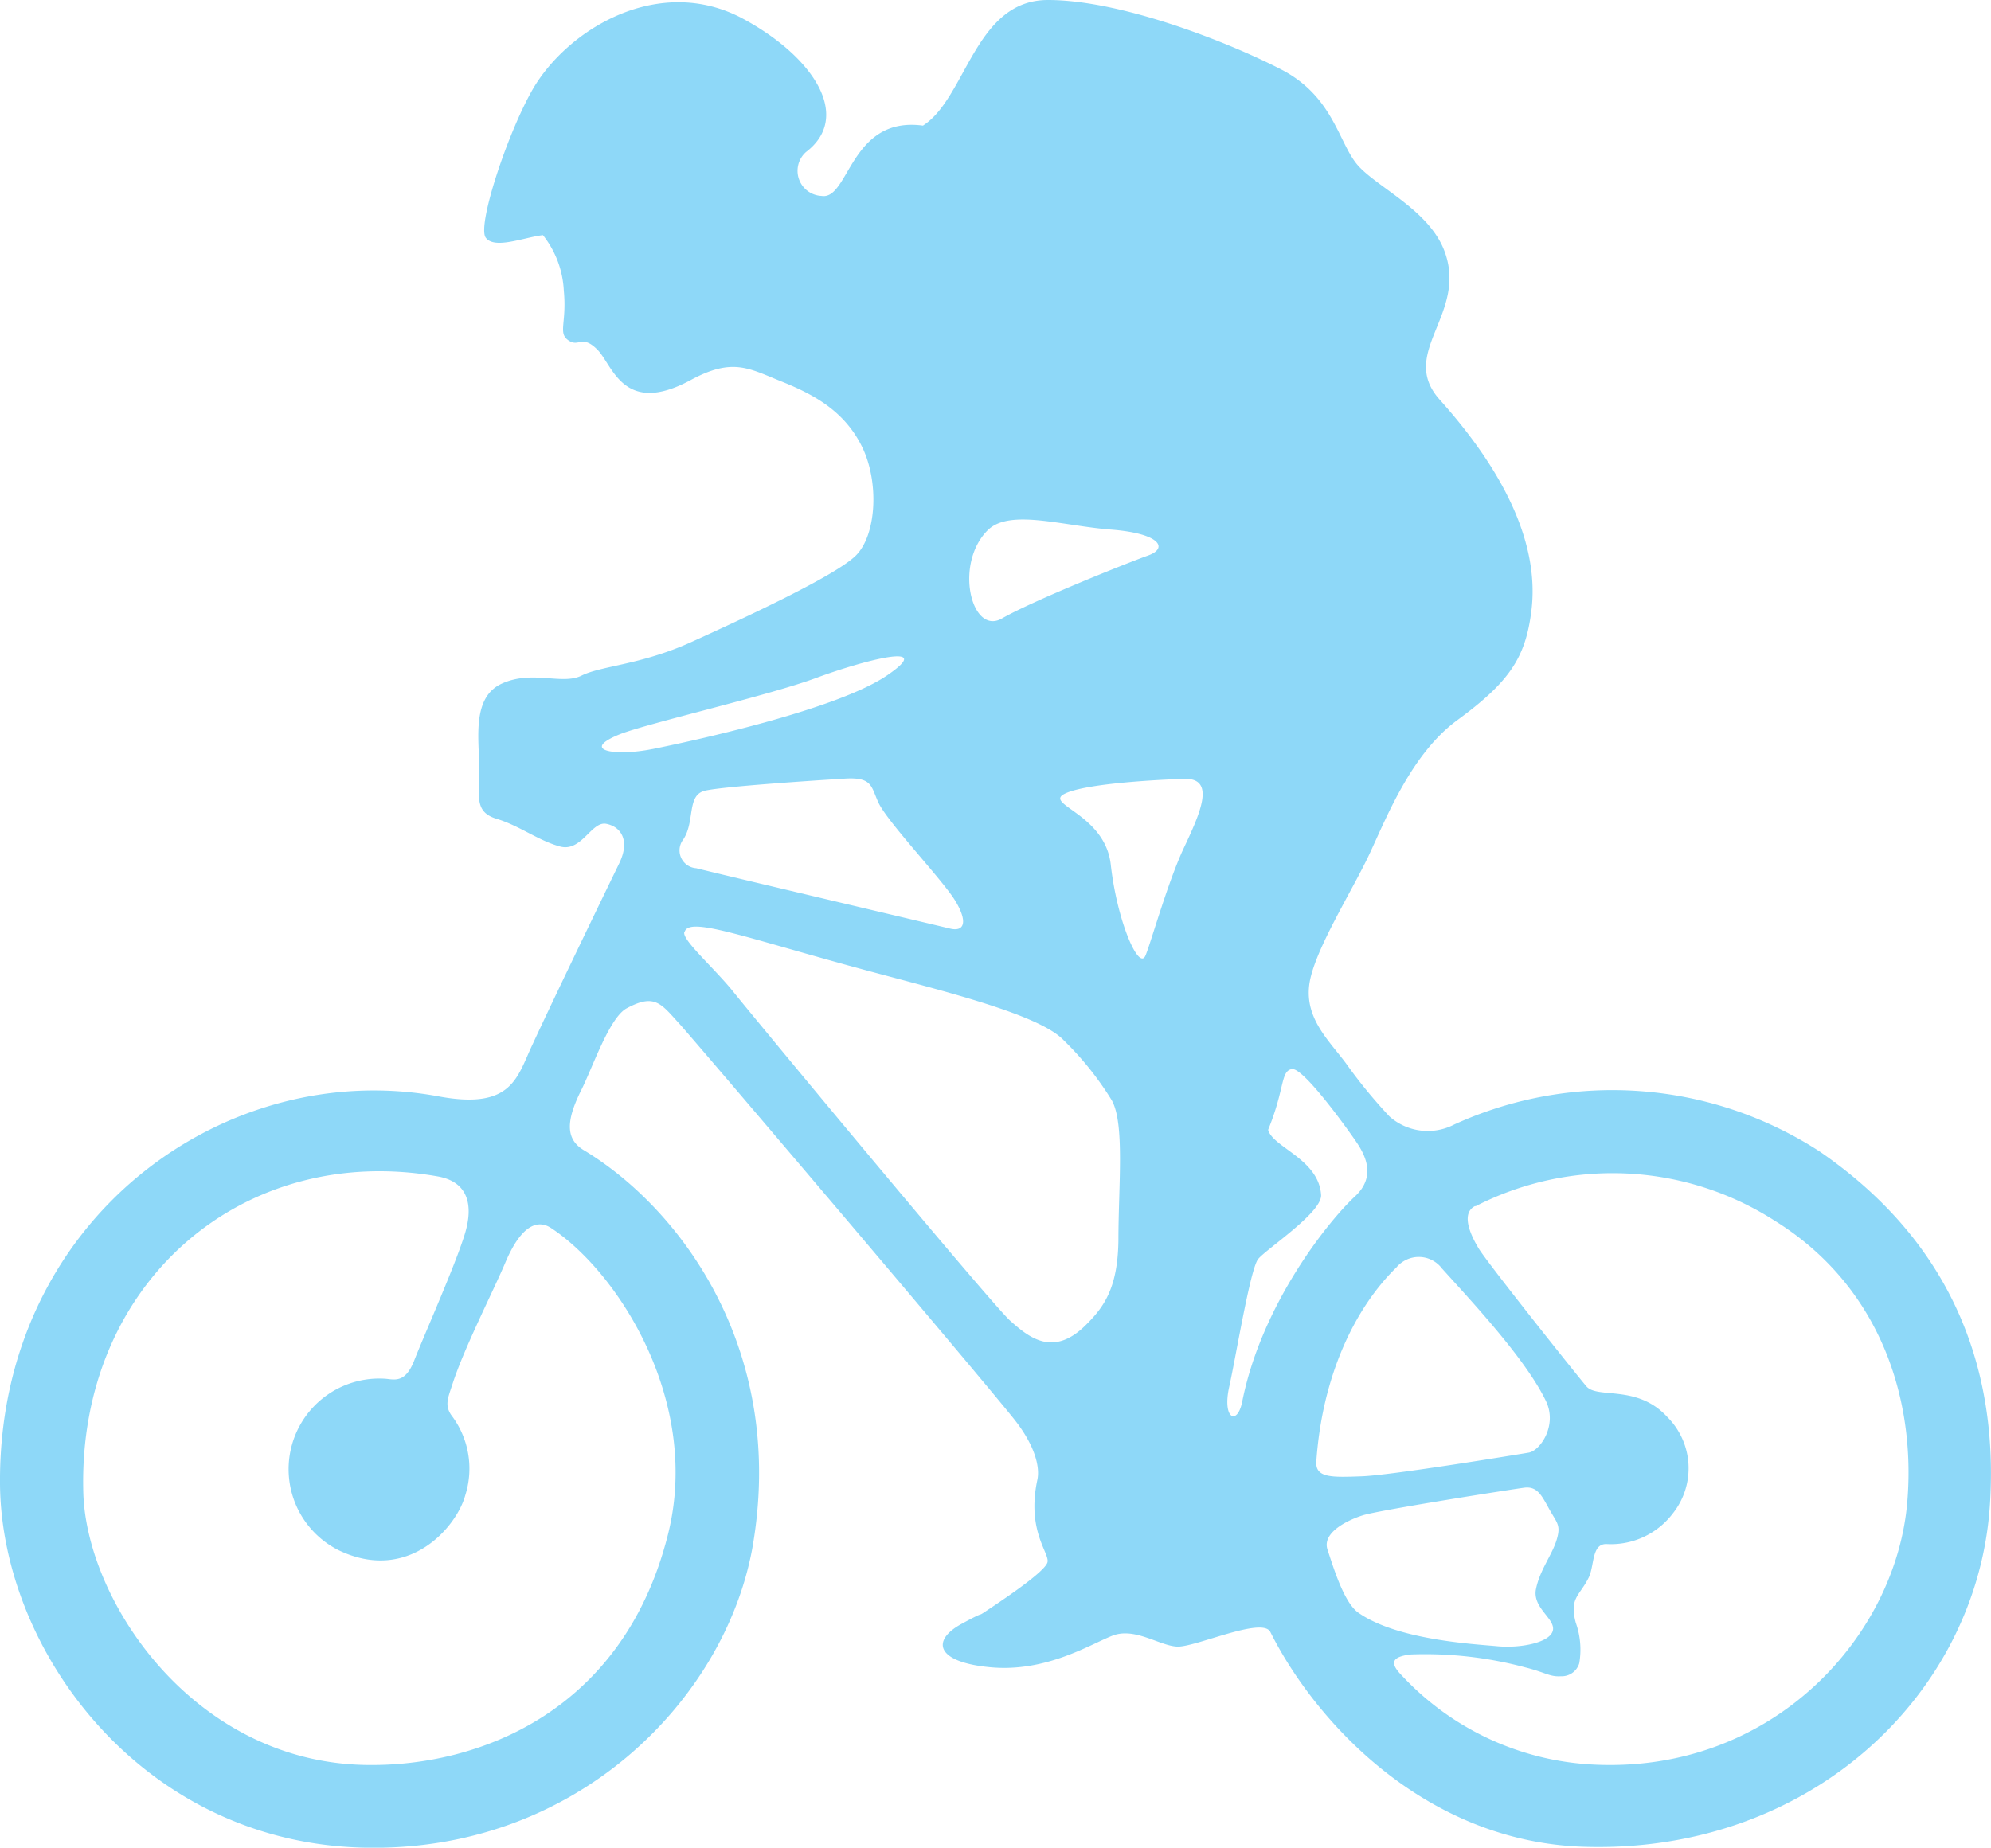<svg xmlns="http://www.w3.org/2000/svg" viewBox="0 0 153.72 142.69"><defs><style>.cls-1{fill:#8ed8f8;}</style></defs><g id="Layer_2" data-name="Layer 2"><g id="Layer_1-2" data-name="Layer 1"><path id="Path_664" data-name="Path 664" class="cls-1" d="M41.92,18.16c-1.44.16-3.75,1.13-4.42.19s1.66-8,3.61-11.42c2.68-4.66,9.78-9,16.3-5.46,5.52,3,8.35,7.58,4.82,10.27a1.94,1.94,0,0,0,1.2,3.39c2.14.35,2.19-6.19,7.83-5.43,3.35-2.13,4-9.7,9.65-9.7s13.87,3.23,18,5.36,4.44,5.81,6,7.49,5.4,3.41,6.59,6.48c1.9,4.91-3.61,7.89-.34,11.54,5.21,5.81,7.71,11.37,7.07,16.34-.45,3.56-1.67,5.44-5.71,8.4-3.46,2.54-5.35,7.23-6.72,10.2s-4.41,7.69-4.72,10.28,1.52,4.26,2.82,6a39.27,39.27,0,0,0,3.38,4.13,4.45,4.45,0,0,0,5,.62,29.39,29.39,0,0,1,28.19,2.07c12.14,8.33,13.65,19.61,13.17,27.24-.92,14.64-13.84,27-31.3,26.47-12.32-.36-20.81-9.69-24.26-16.59-.61-1.21-5.82,1.2-7.2,1.13s-3.27-1.52-5-.84-5.1,2.82-9.36,2.44-4.65-2.06-2.29-3.35.76-.23,2.36-1.3,4-2.74,4.27-3.42-1.63-2.37-.77-6.4c.23-1.06-.25-2.74-1.75-4.64C75.82,106.46,53.77,80.5,52.4,79s-1.86-2.29-4-1.14c-1.34.69-2.65,4.59-3.52,6.32-1.19,2.38-1.22,3.79.19,4.64,7.54,4.54,15.73,15.59,13,30.83C55.87,131.37,44.44,143,28.24,142.69,11,142.38.1,127.5,0,114.6c-.15-20.41,17.35-33,33.87-29.93,5.7,1.06,6.05-1.5,7.24-4,1.85-4,5.67-11.88,6.7-14,.85-1.75.15-2.82-1-3.05s-1.9,2.21-3.58,1.75-3.12-1.6-4.87-2.13S37,61.55,37,59.34s-.61-5.48,1.75-6.55,4.64.14,6.16-.62,4.57-.82,8.45-2.58,11.12-5.1,12.72-6.69,1.82-5.71.45-8.45-3.73-4-6.22-5-3.75-1.86-7-.09c-5.21,2.81-6-1.18-7.2-2.37s-1.41-.13-2.23-.71-.11-1.31-.35-3.84A7.47,7.47,0,0,0,41.92,18.16Zm8.44,39.69c2.85-.57,14.16-3,18.11-5.68S66.67,51,63,52.36s-13.13,3.53-15.16,4.35c-3.11,1.26-.34,1.71,2.51,1.14Zm26-17c-2.76,2.57-1.38,8.28,1,6.91s9.68-4.29,11.28-4.86.91-1.71-2.85-2-7.77-1.6-9.48,0Zm15,19.3c-3.09.11-7.72.44-9.14,1.14-1.7.82,3.1,1.54,3.54,5.48.47,4.23,2.07,8,2.63,7.12.28-.43,1.71-5.64,3-8.38s2.52-5.46,0-5.36ZM67.83,62c-.58-1.24-.45-2-2.59-1.87s-9.36.6-10.8.93-.76,2.36-1.68,3.76a1.38,1.38,0,0,0,1,2.23c1.6.41,17.64,4.19,19.59,4.66,1.17.28,1.36-.6.37-2.2S68.54,63.5,67.83,62Zm-15,10c-.14.63,2.38,2.82,3.82,4.63S76.51,100.67,78,102s3.35,2.82,5.86.3c1.37-1.37,2.45-2.83,2.49-6.55,0-4.17.5-9-.52-10.79a23.91,23.91,0,0,0-3.7-4.62c-1.88-2-9.28-3.8-15.31-5.42C57.33,72.35,53.13,70.73,52.85,72ZM102,92.32c0,1.37-4.25,4.15-4.86,4.91s-1.7,7.45-2.24,9.89.61,3,1,1.17c1.48-7.54,6.66-14,8.74-15.92,1.66-1.56.71-3.24.1-4.15s-4.12-5.82-5-5.66-.53,1.52-1.83,4.69C98.26,88.61,101.86,89.52,102,92.32ZM111.36,98a2.24,2.24,0,0,0-3.14-.5,1.92,1.92,0,0,0-.39.36c-3.29,3.21-5.75,8.49-6.2,15-.09,1.3,1.23,1.23,3.51,1.15s12-1.68,12.89-1.83,2.24-2.12,1.32-4c-1.6-3.31-5.9-7.86-8-10.2Zm2.54-4.87c-1.11.55-.41,2.17.27,3.29s7.47,9.65,8.31,10.64,3.91-.17,6.23,2.35a5.6,5.6,0,0,1,.45,7.46,6,6,0,0,1-5.15,2.37c-1.14,0-.9,1.68-1.35,2.59-.7,1.42-1.51,1.56-1,3.48a6.19,6.19,0,0,1,.27,3.14,1.41,1.41,0,0,1-1.41,1c-.87.06-1.21-.3-2.74-.68a29.82,29.82,0,0,0-8.93-1c-1.14.17-1.74.49-.62,1.62A21.66,21.66,0,0,0,123,136.27c13.84.71,23.41-9.89,24.26-20.32.65-7.88-2.06-16.6-10.24-21.68a23.18,23.18,0,0,0-23.11-1.11ZM105.29,117c-.88.26-3.26,1.23-2.8,2.66.54,1.66,1.32,4.13,2.38,4.88,3,2.11,8.89,2.42,10.72,2.59s4.07-.28,4.3-1.2-1.6-1.74-1.3-3.22,1.25-2.63,1.6-3.81,0-1.28-.66-2.51c-.51-.91-.86-1.63-1.85-1.5S106.8,116.57,105.29,117ZM35.85,95.42c.79-2.46.21-4.17-2.05-4.57C18.7,88.18,6,99.13,6.43,115.22c.2,8.37,8.47,20.83,21.77,21.08,8.74.17,19.93-4.11,23.37-17.79,2.58-10.26-3.83-20.25-9-23.66-1-.68-2.28-.34-3.54,2.62-.88,2.1-3.19,6.62-4.08,9.37-.34,1.06-.65,1.65-.11,2.44a6.79,6.79,0,0,1,1.08,6.2c-.67,2.46-4.41,6.83-9.79,4.23a7,7,0,0,1,3.68-13.23c.74.08,1.54.3,2.22-1.54C33,102.52,35.08,97.85,35.85,95.42Z"/></g></g></svg>